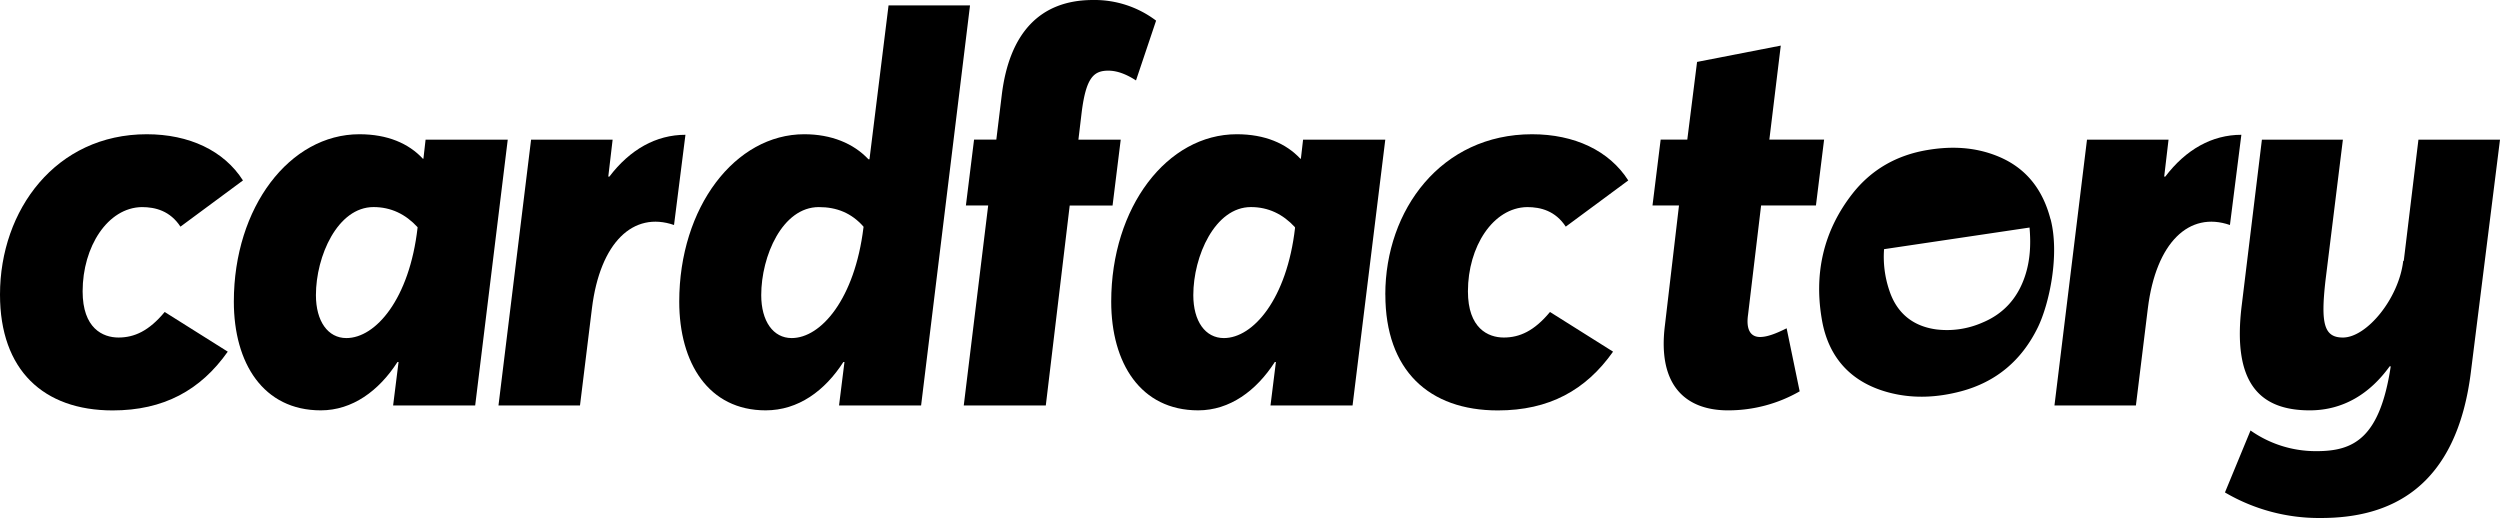 <?xml version="1.0" encoding="UTF-8"?>
<svg xmlns="http://www.w3.org/2000/svg" viewBox="0 0 1063.54 220.36">
  <defs>
    <style>.cls-1{fill:#000;}</style>
  </defs>
  <title>crowngateAsset 1</title>
  <g id="Layer_2" data-name="Layer 2">
    <g id="Words">
      <path class="cls-1" d="M861.45,117.5c-3.1,9.29-9.05,16-18.15,19.76a37.44,37.44,0,0,1-19.48,2.89c-10.17-1.35-17-7.08-20.12-16.73A44.55,44.55,0,0,1,801.51,106L863.4,96.8c.61,7.06.3,14-1.95,20.7m10.87-24.23C869.06,80.69,862,71.41,849.85,66.46c-9.67-3.94-19.72-4.36-29.9-2.64-13,2.17-23.78,8.25-31.88,18.57-12.51,16-16.46,34.3-12.94,54,2.83,15.77,12.32,26.21,28,30.48,10.36,2.83,20.78,2.33,31.11-.4,15-4,25.8-13.17,32.63-27.08,4.94-10.06,9.41-31,5.49-46.13"></path>
      <path class="cls-1" d="M0,125.32C0,89.25,23.81,57.11,62.43,57.11c18,0,32.84,6.94,40.93,19.65L76.77,96.42c-4.4-6.71-10.64-8.32-16.42-8.32-14.56.22-25.2,16.87-25.2,35.84,0,15.72,8.55,19.65,15.26,19.65s12.94-2.77,19.65-10.87L96.89,149.6c-11.57,16.42-27.29,25-49,25C18.5,174.57,0,157.46,0,125.32"></path>
      <path class="cls-1" d="M177.64,96.89v-.24c-5.09-5.55-11.33-8.56-18.73-8.56-15.26,0-24.51,20.82-24.51,37.46,0,11.1,5.09,18.27,12.95,18.27,12.48,0,26.83-16.64,30.29-46.93M216,59.42,202.15,172.49H167.24L169.55,154h-.46c-7.87,12.25-19.19,20.57-32.61,20.57-24.51,0-37-20.11-37-46.24,0-40.24,23.81-71.22,53.41-71.22,12,0,21,3.93,27,10.41h.24l.92-8.1Z"></path>
      <path class="cls-1" d="M291.6,57.34l-4.86,38.38c-17.34-6-31.44,7.41-34.91,35.38l-5.09,41.39H212.06L225.93,59.42h34.69l-1.85,15.72h.46c8.78-11.55,19.88-17.8,32.37-17.8"></path>
      <path class="cls-1" d="M367.35,96.88v-.46c-5.09-5.78-11.34-8.32-19-8.32-15.49,0-24.51,20.8-24.51,37.45,0,11.1,5.09,18.27,12.95,18.27,12.49,0,26.82-16.65,30.53-46.94M412.66,2.31,391.85,172.49H356.94l2.31-18.5h-.46c-7.87,12.26-19.19,20.58-33.07,20.58-24.28,0-36.76-20.11-36.76-46.24,0-40.23,23.82-71.22,53.18-71.22,11.56,0,21,3.93,27.29,10.64h.46L378,2.31Z"></path>
      <path class="cls-1" d="M471.49,30.06c-6.25,0-9.48,3-11.34,17.8l-1.38,11.57h18l-3.47,28H455.07L444.9,172.49H410L420.39,87.4h-9.48l3.47-28h9.47l2.32-19C429.4,13.87,442.58,0,465,0a43.4,43.4,0,0,1,26.82,8.78l-8.55,25.44c-3.93-2.54-7.86-4.16-11.79-4.16"></path>
      <path class="cls-1" d="M550.89,96.89v-.24c-5.09-5.55-11.33-8.56-18.73-8.56-15.26,0-24.51,20.82-24.51,37.46,0,11.1,5.09,18.27,13,18.27,12.48,0,26.82-16.64,30.29-46.93m38.38-37.47L575.4,172.49H540.49l2.3-18.49h-.46c-7.86,12.25-19.19,20.57-32.6,20.57-24.51,0-37-20.11-37-46.24,0-40.24,23.81-71.22,53.41-71.22,12,0,21,3.93,27.05,10.41h.23l.93-8.1Z"></path>
      <path class="cls-1" d="M589.33,125.32c0-36.07,23.81-68.21,62.43-68.21,18,0,32.83,6.94,40.93,19.65L666.1,96.42c-4.4-6.71-10.64-8.32-16.42-8.32-14.57.22-25.2,16.87-25.2,35.84,0,15.72,8.55,19.65,15.26,19.65s12.94-2.77,19.65-10.87l26.83,16.88c-11.57,16.42-27.29,25-49,25-29.37,0-47.87-17.11-47.87-49.25"></path>
      <path class="cls-1" d="M765.61,166.48a61,61,0,0,1-30.52,8.09c-17.34,0-30.06-9.94-26.82-36.06l6-51.11H703l3.47-28h11.33l4.16-33.06,35.61-6.94-4.86,40H776l-3.47,28H749.2l-5.55,46.48c-.93,6.47,1.15,9.48,5.09,9.48,3,0,6.7-1.39,11.32-3.7Z"></path>
      <path class="cls-1" d="M953.51,57.34l-4.86,38.38c-17.34-6-31.44,7.41-34.91,35.38l-5.09,41.39H874L887.84,59.42h34.69l-1.85,15.72h.46c8.78-11.55,19.88-17.8,32.37-17.8"></path>
      <path class="cls-1" d="M1063.54,59.42l-12.26,97.81c-6,51.1-35.14,63.13-63.82,63.13a78.88,78.88,0,0,1-40.93-10.87l10.88-26.36a48.11,48.11,0,0,0,28.2,8.79c15.73,0,26.83-5.55,31.45-36.08h-.46c-8.33,11.56-19.66,18.73-34,18.73-21.28,0-33.07-11.56-28.91-44.85l8.56-70.3h34.45l-7.4,59.89c-2.07,18.27-.69,24.28,7.4,24.28,10.18,0,23.82-16.65,25.67-32.6h.23l6.24-51.57Z"></path>
    </g>
  </g>
</svg>
